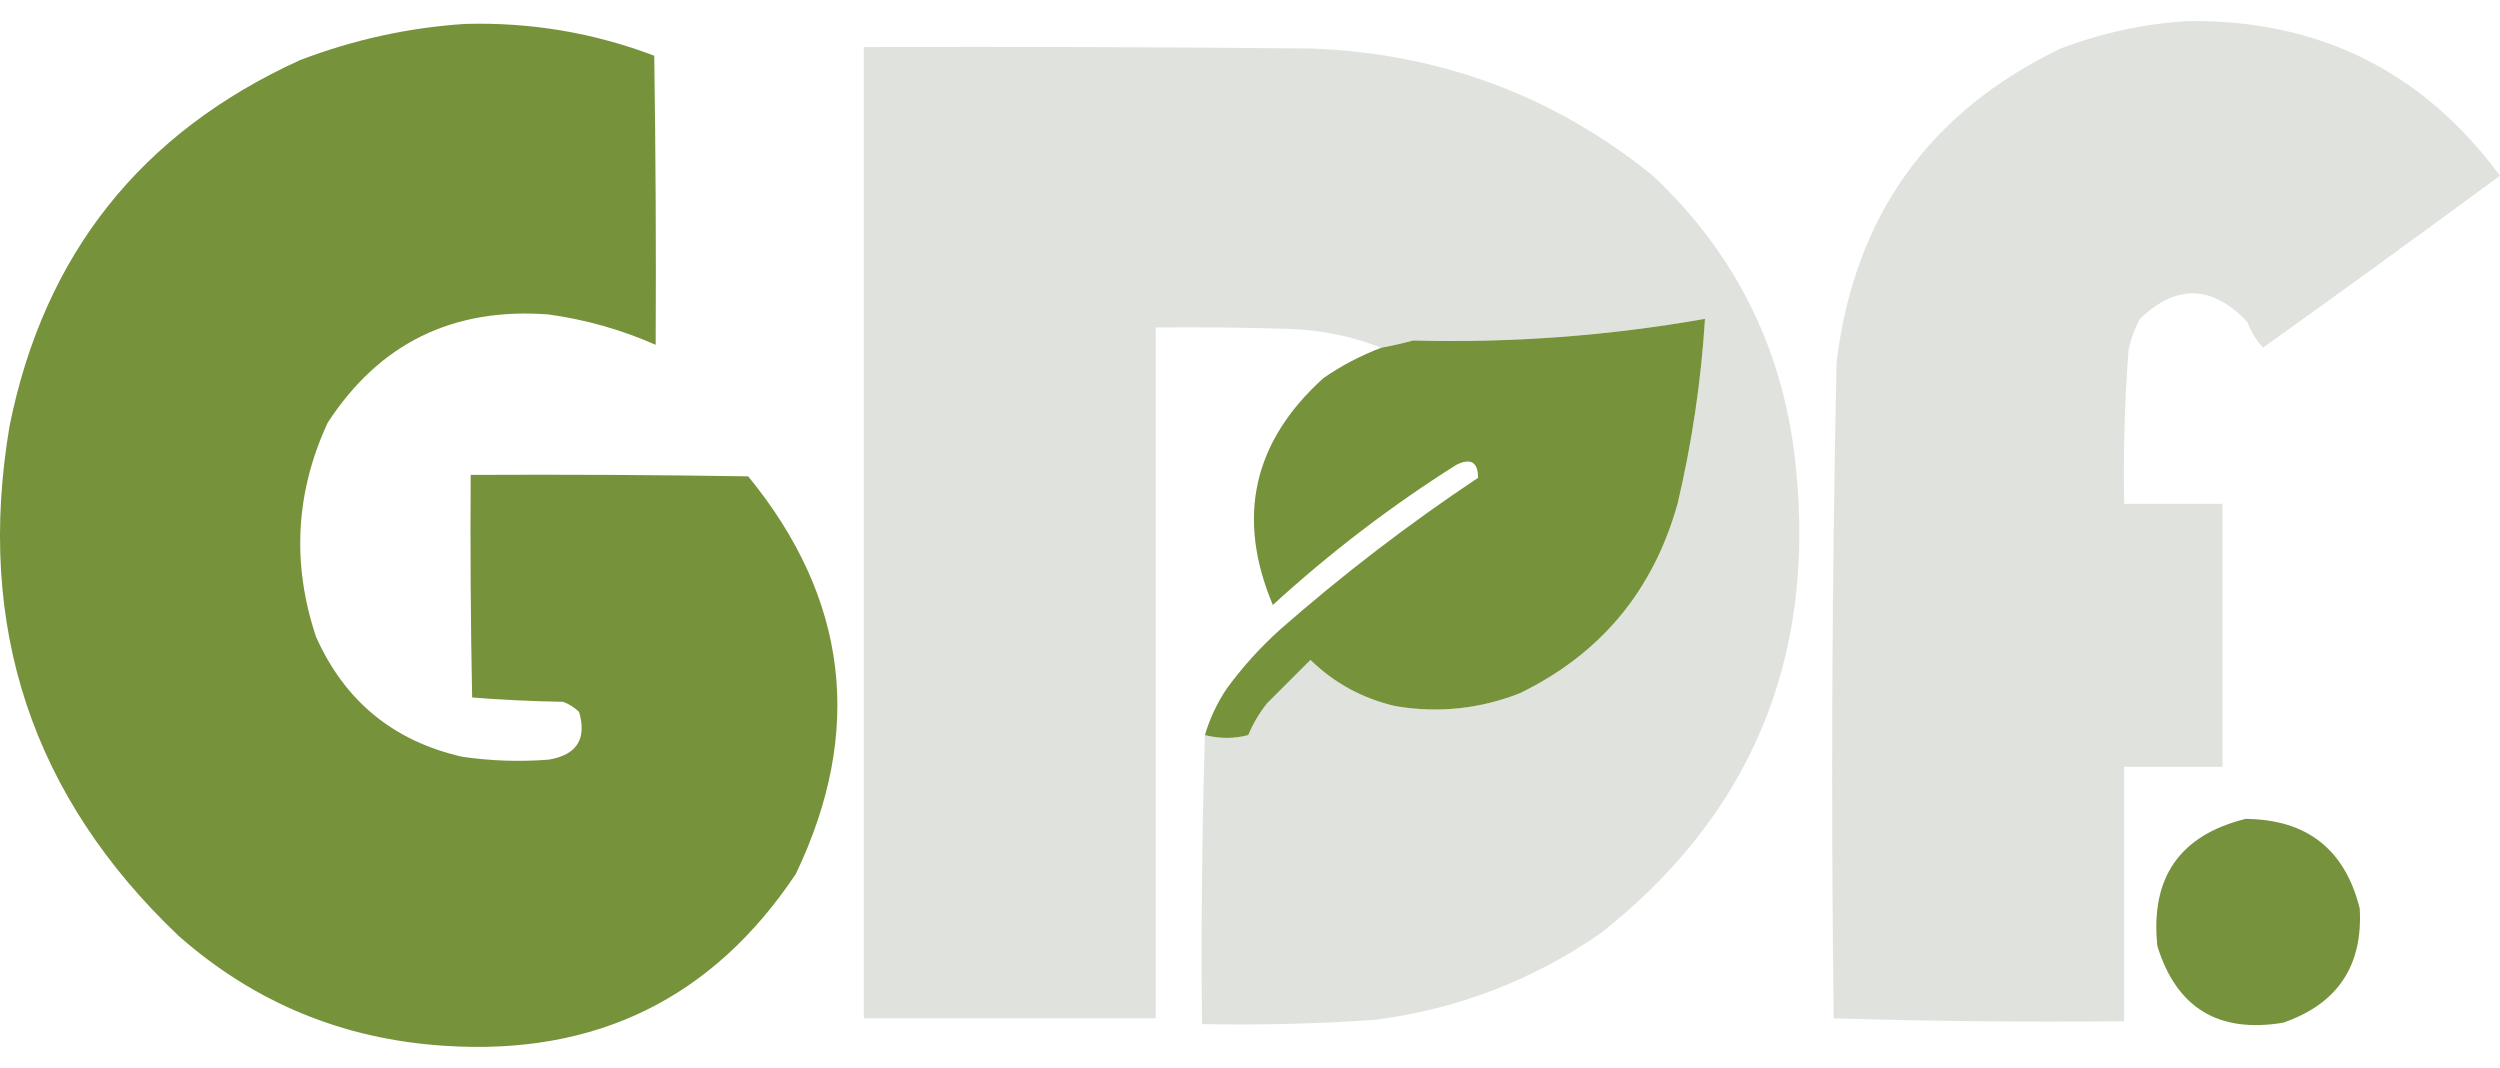 <?xml version="1.0" encoding="UTF-8"?>
<svg xmlns="http://www.w3.org/2000/svg" width="103" height="44" viewBox="0 0 103 44" fill="none">
  <path opacity="0.985" fill-rule="evenodd" clip-rule="evenodd" d="M90.137 0.868C95.527 0.804 99.815 2.928 102.999 7.239C99.761 9.624 96.505 11.986 93.234 14.326C92.957 14.012 92.739 13.655 92.579 13.254C91.135 11.735 89.666 11.695 88.172 13.135C87.942 13.545 87.784 13.982 87.695 14.445C87.536 16.545 87.476 18.649 87.517 20.757C88.866 20.757 90.217 20.757 91.566 20.757C91.566 24.369 91.566 27.982 91.566 31.595C90.217 31.595 88.866 31.595 87.517 31.595C87.517 35.088 87.517 38.582 87.517 42.075C83.519 42.114 79.529 42.075 75.548 41.956C75.435 32.943 75.475 23.931 75.667 14.921C76.397 8.915 79.474 4.607 84.897 1.999C86.605 1.353 88.35 0.976 90.137 0.868Z" fill="#E0E3DD"></path>
  <path opacity="0.996" fill-rule="evenodd" clip-rule="evenodd" d="M19.154 0.986C21.847 0.909 24.447 1.345 26.955 2.296C27.014 6.266 27.034 10.236 27.014 14.206C25.607 13.586 24.138 13.169 22.608 12.956C18.664 12.655 15.627 14.143 13.497 17.422C12.174 20.29 12.015 23.227 13.02 26.235C14.199 28.882 16.204 30.529 19.035 31.177C20.221 31.352 21.412 31.391 22.608 31.297C23.766 31.102 24.183 30.447 23.858 29.331C23.67 29.148 23.452 29.009 23.203 28.915C21.944 28.893 20.693 28.834 19.452 28.736C19.392 25.679 19.372 22.623 19.392 19.566C23.203 19.546 27.015 19.566 30.826 19.625C34.946 24.664 35.601 30.122 32.791 36.001C29.365 41.138 24.542 43.499 18.32 43.087C14.137 42.82 10.485 41.312 7.363 38.562C1.316 32.82 -1.007 25.813 0.396 17.541C1.821 10.479 5.811 5.457 12.365 2.475C14.57 1.634 16.833 1.137 19.154 0.986Z" fill="#76923B"></path>
  <path opacity="0.991" fill-rule="evenodd" clip-rule="evenodd" d="M49.642 30.284C50.25 30.439 50.845 30.439 51.429 30.284C53.216 30.297 54.963 30.039 56.669 29.51C56.975 29.403 57.253 29.264 57.503 29.093C59.26 29.388 60.967 29.209 62.624 28.557C65.948 26.939 68.112 24.339 69.115 20.756C69.709 18.247 70.086 15.707 70.246 13.134C66.266 13.838 62.256 14.136 58.217 14.027C57.783 14.146 57.346 14.245 56.907 14.325C55.696 13.854 54.426 13.595 53.096 13.551C51.27 13.492 49.444 13.472 47.618 13.492C47.618 22.98 47.618 32.468 47.618 41.956C43.608 41.956 39.599 41.956 35.589 41.956C35.589 28.617 35.589 15.278 35.589 1.939C41.742 1.919 47.896 1.939 54.049 1.999C59.34 2.2 64.024 3.946 68.102 7.239C71.576 10.515 73.541 14.544 73.998 19.327C74.788 27.209 72.108 33.581 65.959 38.442C63.16 40.381 60.064 41.572 56.669 42.015C54.291 42.18 51.909 42.239 49.523 42.194C49.484 38.204 49.523 34.234 49.642 30.284ZM57.503 29.093C57.253 29.264 56.975 29.403 56.669 29.51C54.963 30.039 53.216 30.297 51.429 30.284C51.624 29.815 51.882 29.378 52.203 28.974C52.798 28.379 53.394 27.783 53.989 27.188C54.98 28.15 56.151 28.785 57.503 29.093Z" fill="#E0E3DD"></path>
  <path opacity="0.996" fill-rule="evenodd" clip-rule="evenodd" d="M57.503 29.094C56.151 28.785 54.98 28.15 53.99 27.188C53.394 27.784 52.799 28.379 52.203 28.975C51.882 29.379 51.624 29.815 51.429 30.285C50.846 30.44 50.25 30.44 49.643 30.285C49.843 29.605 50.141 28.97 50.536 28.379C51.182 27.494 51.916 26.68 52.739 25.938C55.323 23.671 58.042 21.587 60.897 19.685C60.894 19.038 60.596 18.859 60.004 19.149C57.314 20.846 54.793 22.772 52.441 24.925C50.926 21.32 51.62 18.204 54.526 15.576C55.273 15.063 56.067 14.647 56.907 14.326C57.347 14.246 57.783 14.146 58.218 14.028C62.256 14.136 66.266 13.839 70.246 13.135C70.086 15.707 69.709 18.248 69.115 20.757C68.112 24.339 65.948 26.939 62.624 28.558C60.967 29.21 59.26 29.388 57.503 29.094Z" fill="#76923B"></path>
  <path opacity="0.989" fill-rule="evenodd" clip-rule="evenodd" d="M92.517 33.738C95.043 33.76 96.611 34.99 97.221 37.43C97.354 39.797 96.302 41.366 94.065 42.135C91.4 42.58 89.673 41.528 88.884 38.979C88.589 36.161 89.8 34.414 92.517 33.738Z" fill="#76923B"></path>
</svg>
